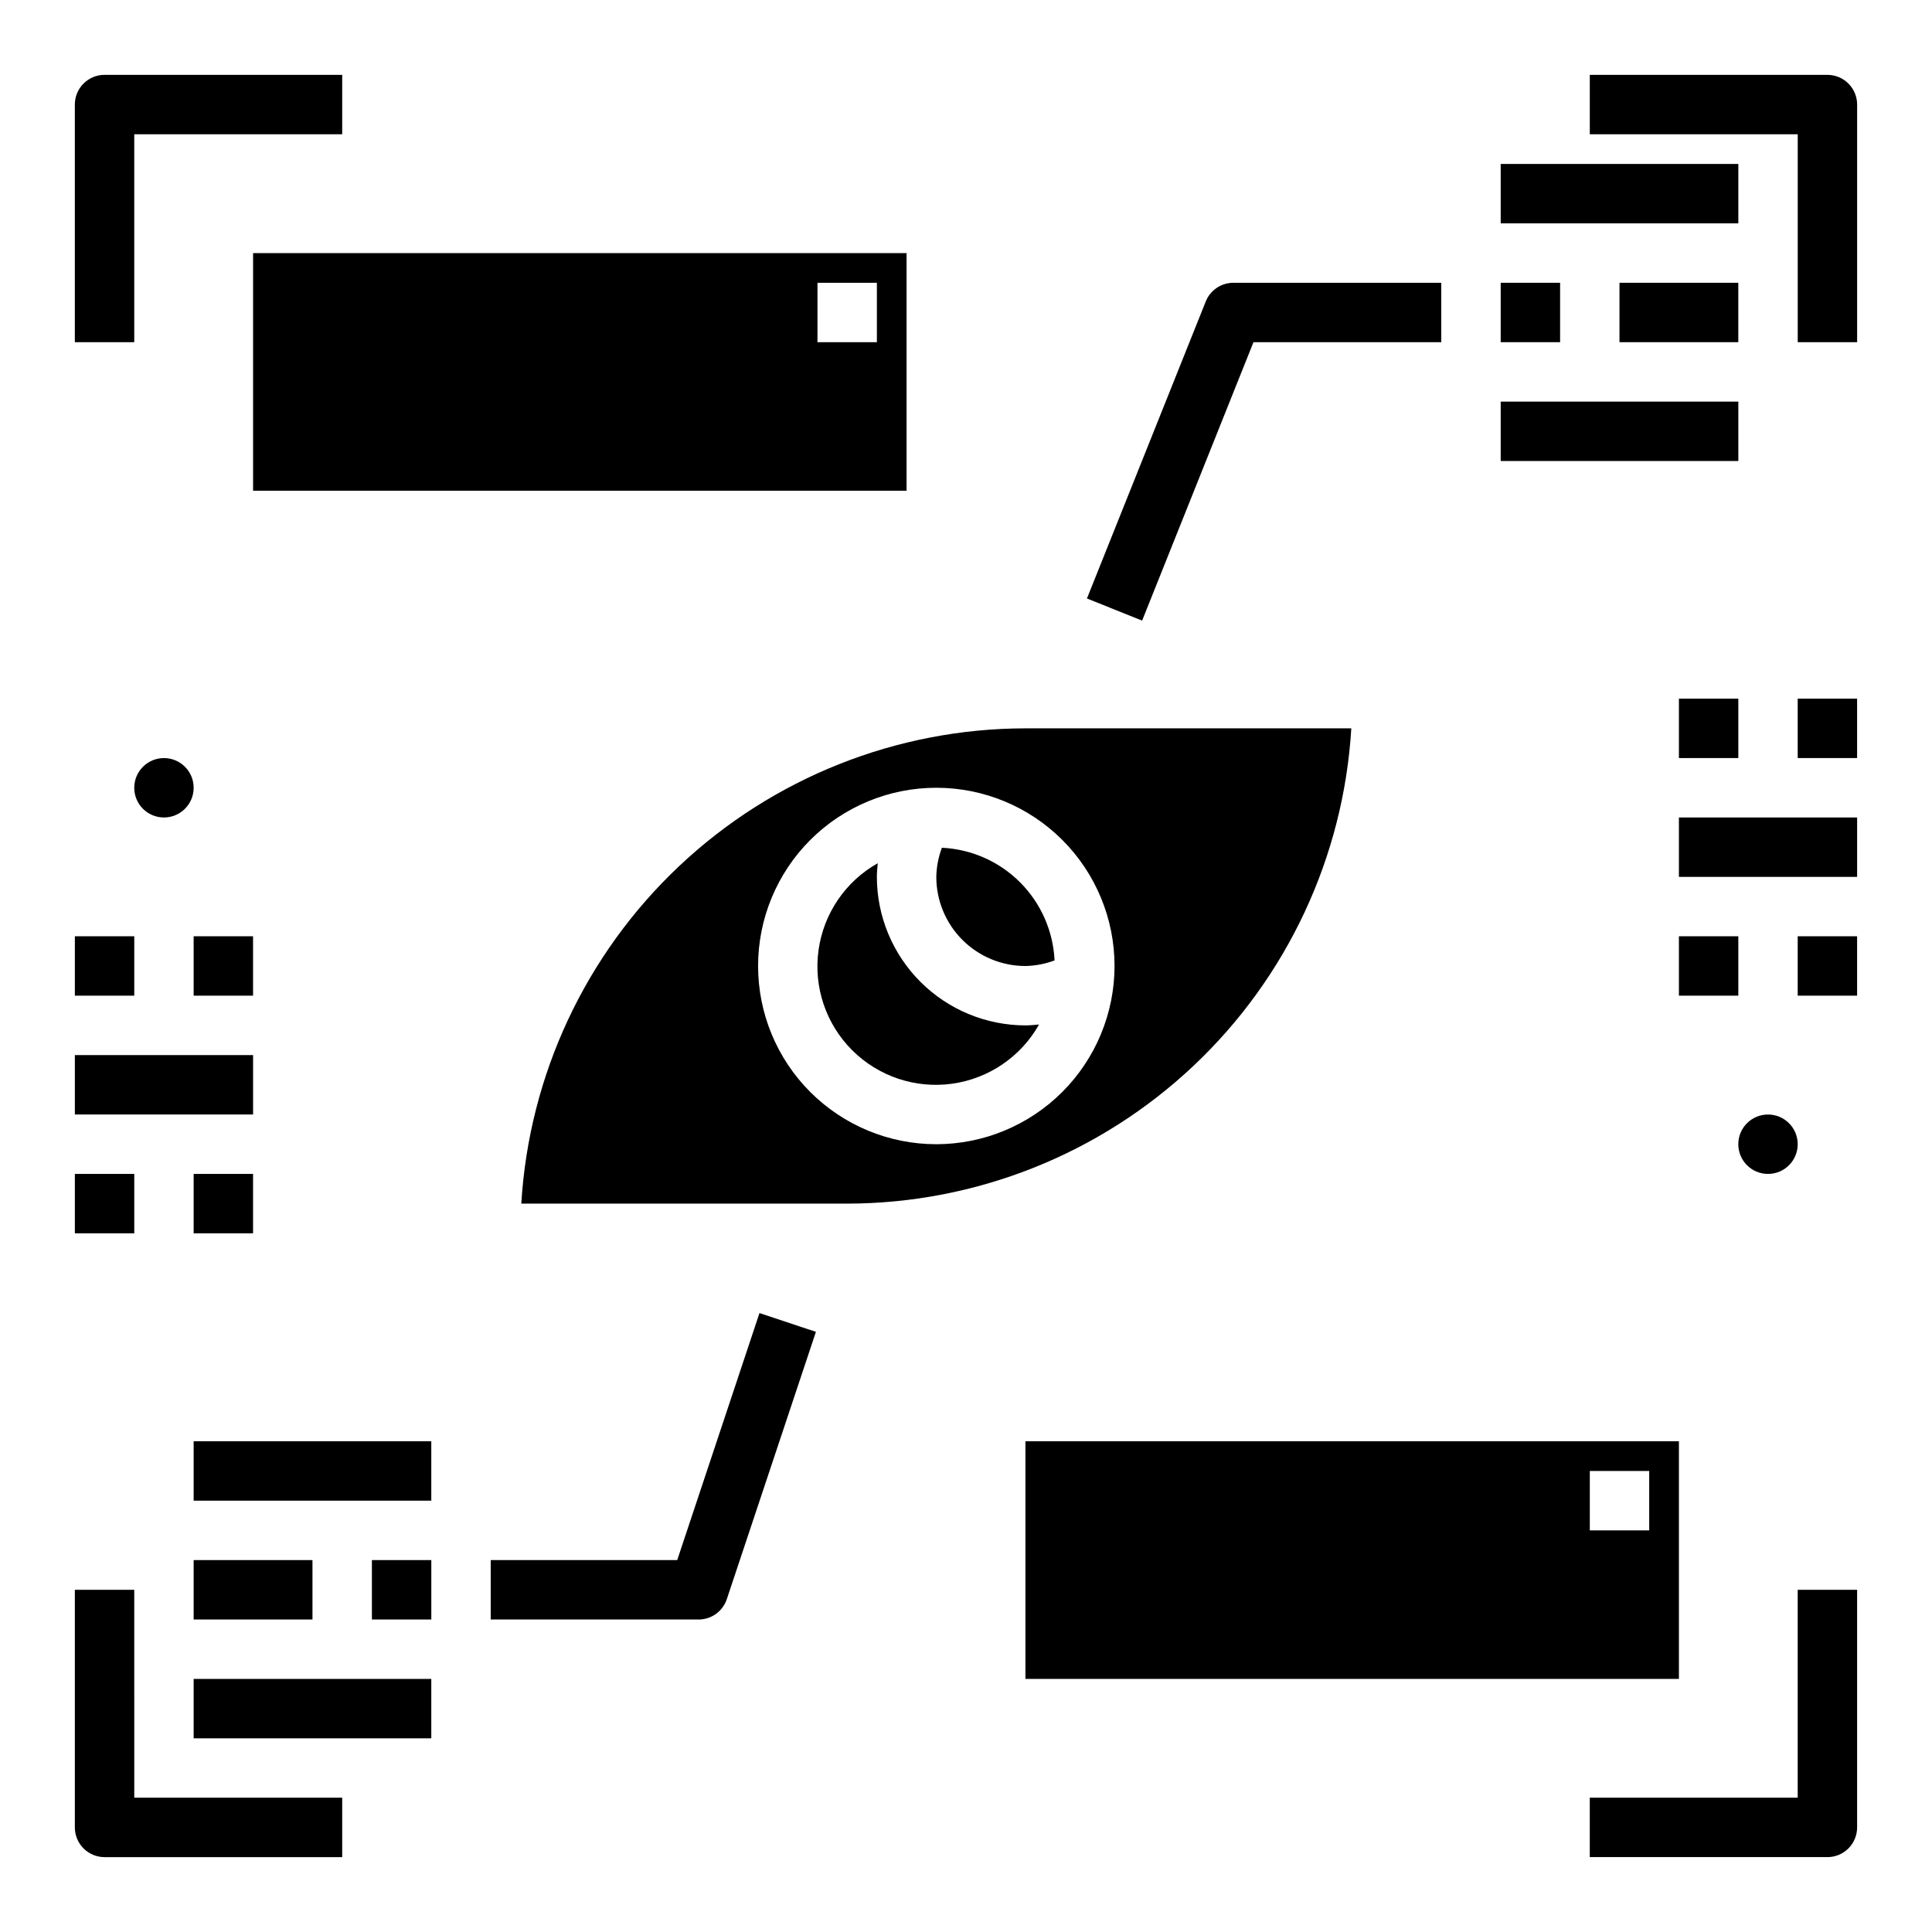 <?xml version="1.0" encoding="UTF-8"?>
<!-- Uploaded to: SVG Repo, www.svgrepo.com, Generator: SVG Repo Mixer Tools -->
<svg fill="#000000" width="800px" height="800px" version="1.1" viewBox="144 144 512 512" xmlns="http://www.w3.org/2000/svg">
 <g>
  <path d="m211.07 274.05h173.18v-62.977h-173.18zm149.57-55.105h15.742v15.742l-15.742 0.004z"/>
  <path d="m195.32 352.77c0 4.348-3.523 7.871-7.871 7.871s-7.871-3.523-7.871-7.871 3.523-7.871 7.871-7.871 7.871 3.523 7.871 7.871"/>
  <path d="m620.41 447.23c0 4.348-3.523 7.871-7.871 7.871-4.348 0-7.871-3.523-7.871-7.871 0-4.348 3.523-7.871 7.871-7.871 4.348 0 7.871 3.523 7.871 7.871"/>
  <path d="m588.93 525.95h-173.18v62.977h173.18zm-7.871 23.617h-15.742v-15.742h15.742z"/>
  <path d="m376.38 376.38c0-1.211 0.125-2.418 0.234-3.621-8.555 4.816-14.363 13.355-15.699 23.082-1.336 9.73 1.957 19.52 8.902 26.461 6.941 6.945 16.73 10.238 26.461 8.902 9.727-1.336 18.266-7.144 23.082-15.699-1.203 0.109-2.41 0.234-3.621 0.234-10.434-0.012-20.438-4.164-27.816-11.543-7.379-7.379-11.531-17.383-11.543-27.816z"/>
  <path d="m502.11 337.02h-86.363c-34.117 0.043-66.934 13.094-91.758 36.5-24.824 23.402-39.789 55.395-41.84 89.453h86.367c34.117-0.043 66.934-13.098 91.758-36.504 24.824-23.402 39.785-55.395 41.836-89.449zm-109.98 110.21c-12.523 0-24.539-4.977-33.398-13.832-8.855-8.859-13.832-20.875-13.832-33.398 0-12.527 4.977-24.543 13.832-33.398 8.859-8.859 20.875-13.836 33.398-13.836 12.527 0 24.543 4.977 33.398 13.836 8.859 8.855 13.836 20.871 13.836 33.398-0.012 12.52-4.992 24.527-13.848 33.383-8.855 8.855-20.863 13.836-33.387 13.848z"/>
  <path d="m393.61 368.66c-0.926 2.473-1.426 5.082-1.48 7.723 0 6.262 2.488 12.27 6.918 16.699 4.43 4.43 10.438 6.918 16.699 6.918 2.641-0.055 5.25-0.555 7.723-1.48-0.367-7.801-3.633-15.184-9.152-20.707-5.523-5.519-12.906-8.785-20.707-9.152z"/>
  <path d="m179.58 179.58h55.105v-15.746h-62.977c-4.348 0-7.875 3.527-7.875 7.875v62.977h15.746z"/>
  <path d="m628.29 163.84h-62.977v15.746h55.105v55.105h15.742v-62.977c0-2.09-0.832-4.09-2.305-5.566-1.477-1.477-3.481-2.309-5.566-2.309z"/>
  <path d="m179.58 565.31h-15.746v62.977c0 2.086 0.832 4.09 2.309 5.566 1.477 1.473 3.477 2.305 5.566 2.305h62.977v-15.746h-55.105z"/>
  <path d="m620.41 620.41h-55.102v15.742h62.977v0.004c2.086 0 4.09-0.832 5.566-2.305 1.473-1.477 2.305-3.481 2.305-5.566v-62.977h-15.746z"/>
  <path d="m163.84 392.12h15.742v15.742h-15.742z"/>
  <path d="m620.41 392.12h15.742v15.742h-15.742z"/>
  <path d="m541.7 218.94h15.742v15.742h-15.742z"/>
  <path d="m573.18 218.94h31.488v15.742h-31.488z"/>
  <path d="m541.7 187.45h62.977v15.742h-62.977z"/>
  <path d="m541.7 250.43h62.977v15.742h-62.977z"/>
  <path d="m476.18 234.69h49.773v-15.746h-55.102c-3.219 0-6.117 1.957-7.312 4.945l-31.488 78.719 14.625 5.856z"/>
  <path d="m242.56 557.44h15.742v15.742h-15.742z"/>
  <path d="m195.32 557.44h31.488v15.742h-31.488z"/>
  <path d="m195.32 588.93h62.977v15.742h-62.977z"/>
  <path d="m195.32 525.95h62.977v15.742h-62.977z"/>
  <path d="m323.47 557.44h-49.426v15.742h55.105l-0.004 0.004c3.391-0.004 6.394-2.172 7.465-5.387l23.617-70.848-14.957-4.977z"/>
  <path d="m588.93 360.64h47.23v15.742h-47.23z"/>
  <path d="m588.93 329.15h15.742v15.742h-15.742z"/>
  <path d="m620.41 329.15h15.742v15.742h-15.742z"/>
  <path d="m163.84 423.61h47.23v15.742h-47.23z"/>
  <path d="m163.84 455.1h15.742v15.742h-15.742z"/>
  <path d="m195.32 455.1h15.742v15.742h-15.742z"/>
  <path d="m195.32 392.12h15.742v15.742h-15.742z"/>
  <path d="m588.93 392.12h15.742v15.742h-15.742z"/>
 </g>
</svg>